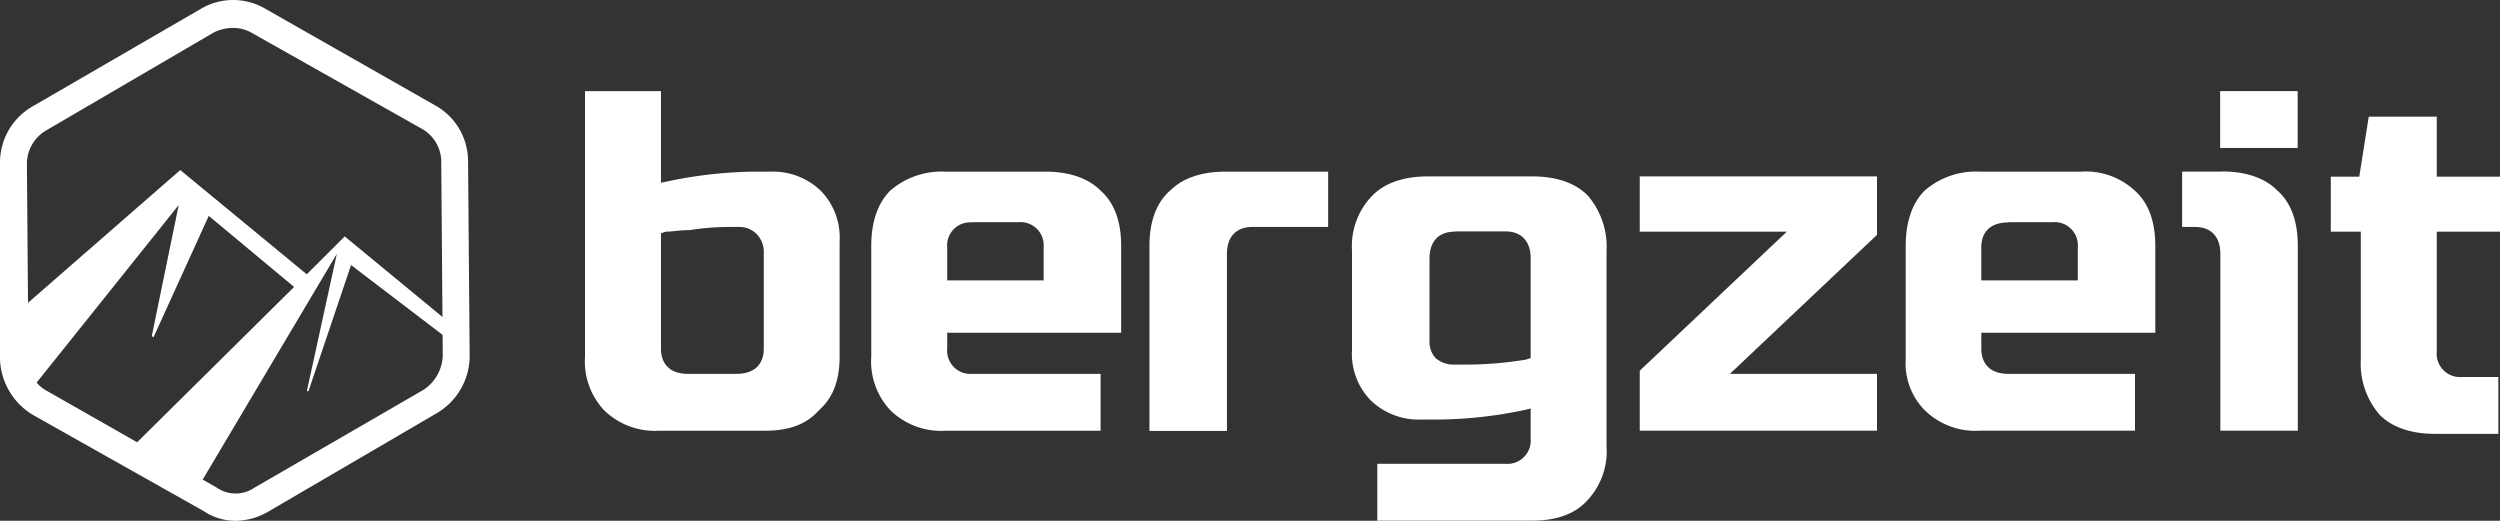 <svg xmlns="http://www.w3.org/2000/svg" width="300" height="62.49" viewBox="0 0 300 62.49"><rect x="0" y="0" width="300" height="62.49" fill="#333333" stroke="none"/><g transform="translate(0.002 0.011)"><path d="M327.95,41.9H345.6L327.95,58.586v7.2h28.47V58.964H338.768l17.652-16.68V35.27H327.95Z" transform="translate(-131.182 -14.113)" fill="#fff"/><path d="M292.036,35.27H279.508c-2.844,0-5.124.756-6.642,2.274A8.709,8.709,0,0,0,270.4,44.18V56.108a8,8,0,0,0,2.274,6.066,8.31,8.31,0,0,0,6.078,2.274h2.082a52.381,52.381,0,0,0,10.242-1.14l.762-.186v3.6a2.793,2.793,0,0,1-3.03,3.036H273.436V76.58h18.6c2.838,0,5.118-.762,6.636-2.466a8.612,8.612,0,0,0,2.274-6.444V44.18a9.39,9.39,0,0,0-2.274-6.636c-1.518-1.518-3.8-2.274-6.636-2.274m-9.3,6.6h6.072c1.89,0,3.03,1.14,3.03,3.222V57.068l-.564.186a44.573,44.573,0,0,1-7.4.6h-1.518a3.384,3.384,0,0,1-1.9-.756,2.844,2.844,0,0,1-.756-2.088V45.122c0-2.082,1.134-3.222,3.036-3.222" transform="translate(-108.162 -14.113)" fill="#fff"/><path d="M441.176,34.3H436.43V40.94h1.542c1.9,0,3.042,1.134,3.042,3.222V65.39h9.294V43.19c0-2.844-.756-5.118-2.466-6.636-1.518-1.518-3.792-2.274-6.642-2.274" transform="translate(-174.574 -13.717)" fill="#fff"/><path d="M481.91,54.566a2.8,2.8,0,0,1-3.036-3.036V37.13h7.59v-6.6h-7.59v-7.2h-8.16l-1.14,7.2H466.16v6.6h3.6V52.478a9.39,9.39,0,0,0,2.274,6.636c1.518,1.518,3.8,2.274,6.642,2.274h7.59V54.566Z" transform="translate(-186.466 -9.337)" fill="#fff"/><path d="M232.356,36.594c-1.7,1.518-2.466,3.792-2.466,6.636v22.2h9.3V44.178c0-2.088,1.14-3.222,3.036-3.222h9.108V34.32H239.01c-2.844,0-5.124.756-6.642,2.274" transform="translate(-91.958 -13.733)" fill="#fff"/><path d="M139.2,27.876h-2.082a52.739,52.739,0,0,0-10.056,1.134l-.948.192V18.21H117V50.052a8.6,8.6,0,0,0,2.28,6.444,8.731,8.731,0,0,0,6.642,2.466H138.63c2.85,0,4.938-.756,6.456-2.466,1.7-1.512,2.466-3.6,2.466-6.444V36.216a8.007,8.007,0,0,0-2.28-6.066,8.3,8.3,0,0,0-6.072-2.274M135.222,52.14h-5.886c-2.088,0-3.222-1.14-3.222-3.036V35.268l.6-.192c.756,0,1.7-.186,2.844-.186a31.129,31.129,0,0,1,4.554-.378H135.6a2.892,2.892,0,0,1,1.9.756,3.072,3.072,0,0,1,.954,2.088V49.1c0,1.9-1.14,3.036-3.228,3.036" transform="translate(-46.801 -7.288)" fill="#fff"/><rect width="9.3" height="6.822" transform="translate(266.416 10.922)" fill="#fff"/><path d="M195.13,34.32H183.172a9.415,9.415,0,0,0-6.642,2.274c-1.518,1.518-2.28,3.792-2.28,6.636V56.5a8.6,8.6,0,0,0,2.28,6.444,8.731,8.731,0,0,0,6.642,2.466h18.6V58.584H186.4a2.792,2.792,0,0,1-3.036-3.036v-1.9h20.874V43.23c0-2.844-.762-5.118-2.466-6.636-1.518-1.518-3.8-2.274-6.642-2.274m-8.73,6.066h5.5a2.782,2.782,0,0,1,3.036,3V47.37H183.364V43.416a2.765,2.765,0,0,1,3.036-3" transform="translate(-69.701 -13.733)" fill="#fff"/><path d="M402.17,34.32H390.056a9.4,9.4,0,0,0-6.642,2.274c-1.512,1.518-2.274,3.792-2.274,6.636V56.874a8.008,8.008,0,0,0,2.274,6.066,8.714,8.714,0,0,0,6.642,2.466h18.6V58.584H393.44c-2.088,0-3.228-1.14-3.228-3.036v-1.9h20.88V43.23c0-2.844-.762-5.118-2.466-6.636a8.632,8.632,0,0,0-6.456-2.274m-8.73,6.066h5.316a2.782,2.782,0,0,1,3.036,3V47.37h-11.58V43.416c0-1.9,1.14-3,3.228-3" transform="translate(-152.458 -13.733)" fill="#fff"/><path d="M53.129,42.763a5.154,5.154,0,0,1-2.274,3.984L30.551,58.5A4,4,0,0,1,26,58.5L5.693,46.933a4.2,4.2,0,0,1-2.28-3.792l-.186-23.5A4.656,4.656,0,0,1,5.5,15.661L25.613,3.908a5.106,5.106,0,0,1,2.28-.57,4.506,4.506,0,0,1,2.274.57l20.5,11.562a4.554,4.554,0,0,1,2.28,3.792Zm3.036-23.5A7.656,7.656,0,0,0,52.2,12.626L31.877,1.064a7.614,7.614,0,0,0-7.8,0L3.8,12.818A7.764,7.764,0,0,0,0,19.639v23.5A8.127,8.127,0,0,0,3.983,49.8l20.5,11.544a6.8,6.8,0,0,0,3.792,1.14,7.926,7.926,0,0,0,3.984-1.14L52.373,49.591a7.968,7.968,0,0,0,3.984-6.828Z" transform="translate(0)" fill="#fff"/><path d="M42.884,41.962,38.33,46.51,23.15,34,3.8,50.872,4.934,60.73,22.964,38.2,19.736,53.908l.192.186L26.57,39.5l10.242,8.526L17.84,66.8l7.2,5.688,16.9-28.434-3.6,16.488h.192L43.646,45.4,55.79,54.664V52.6Z" transform="translate(-1.521 -13.605)" fill="#fff"/></g></svg>